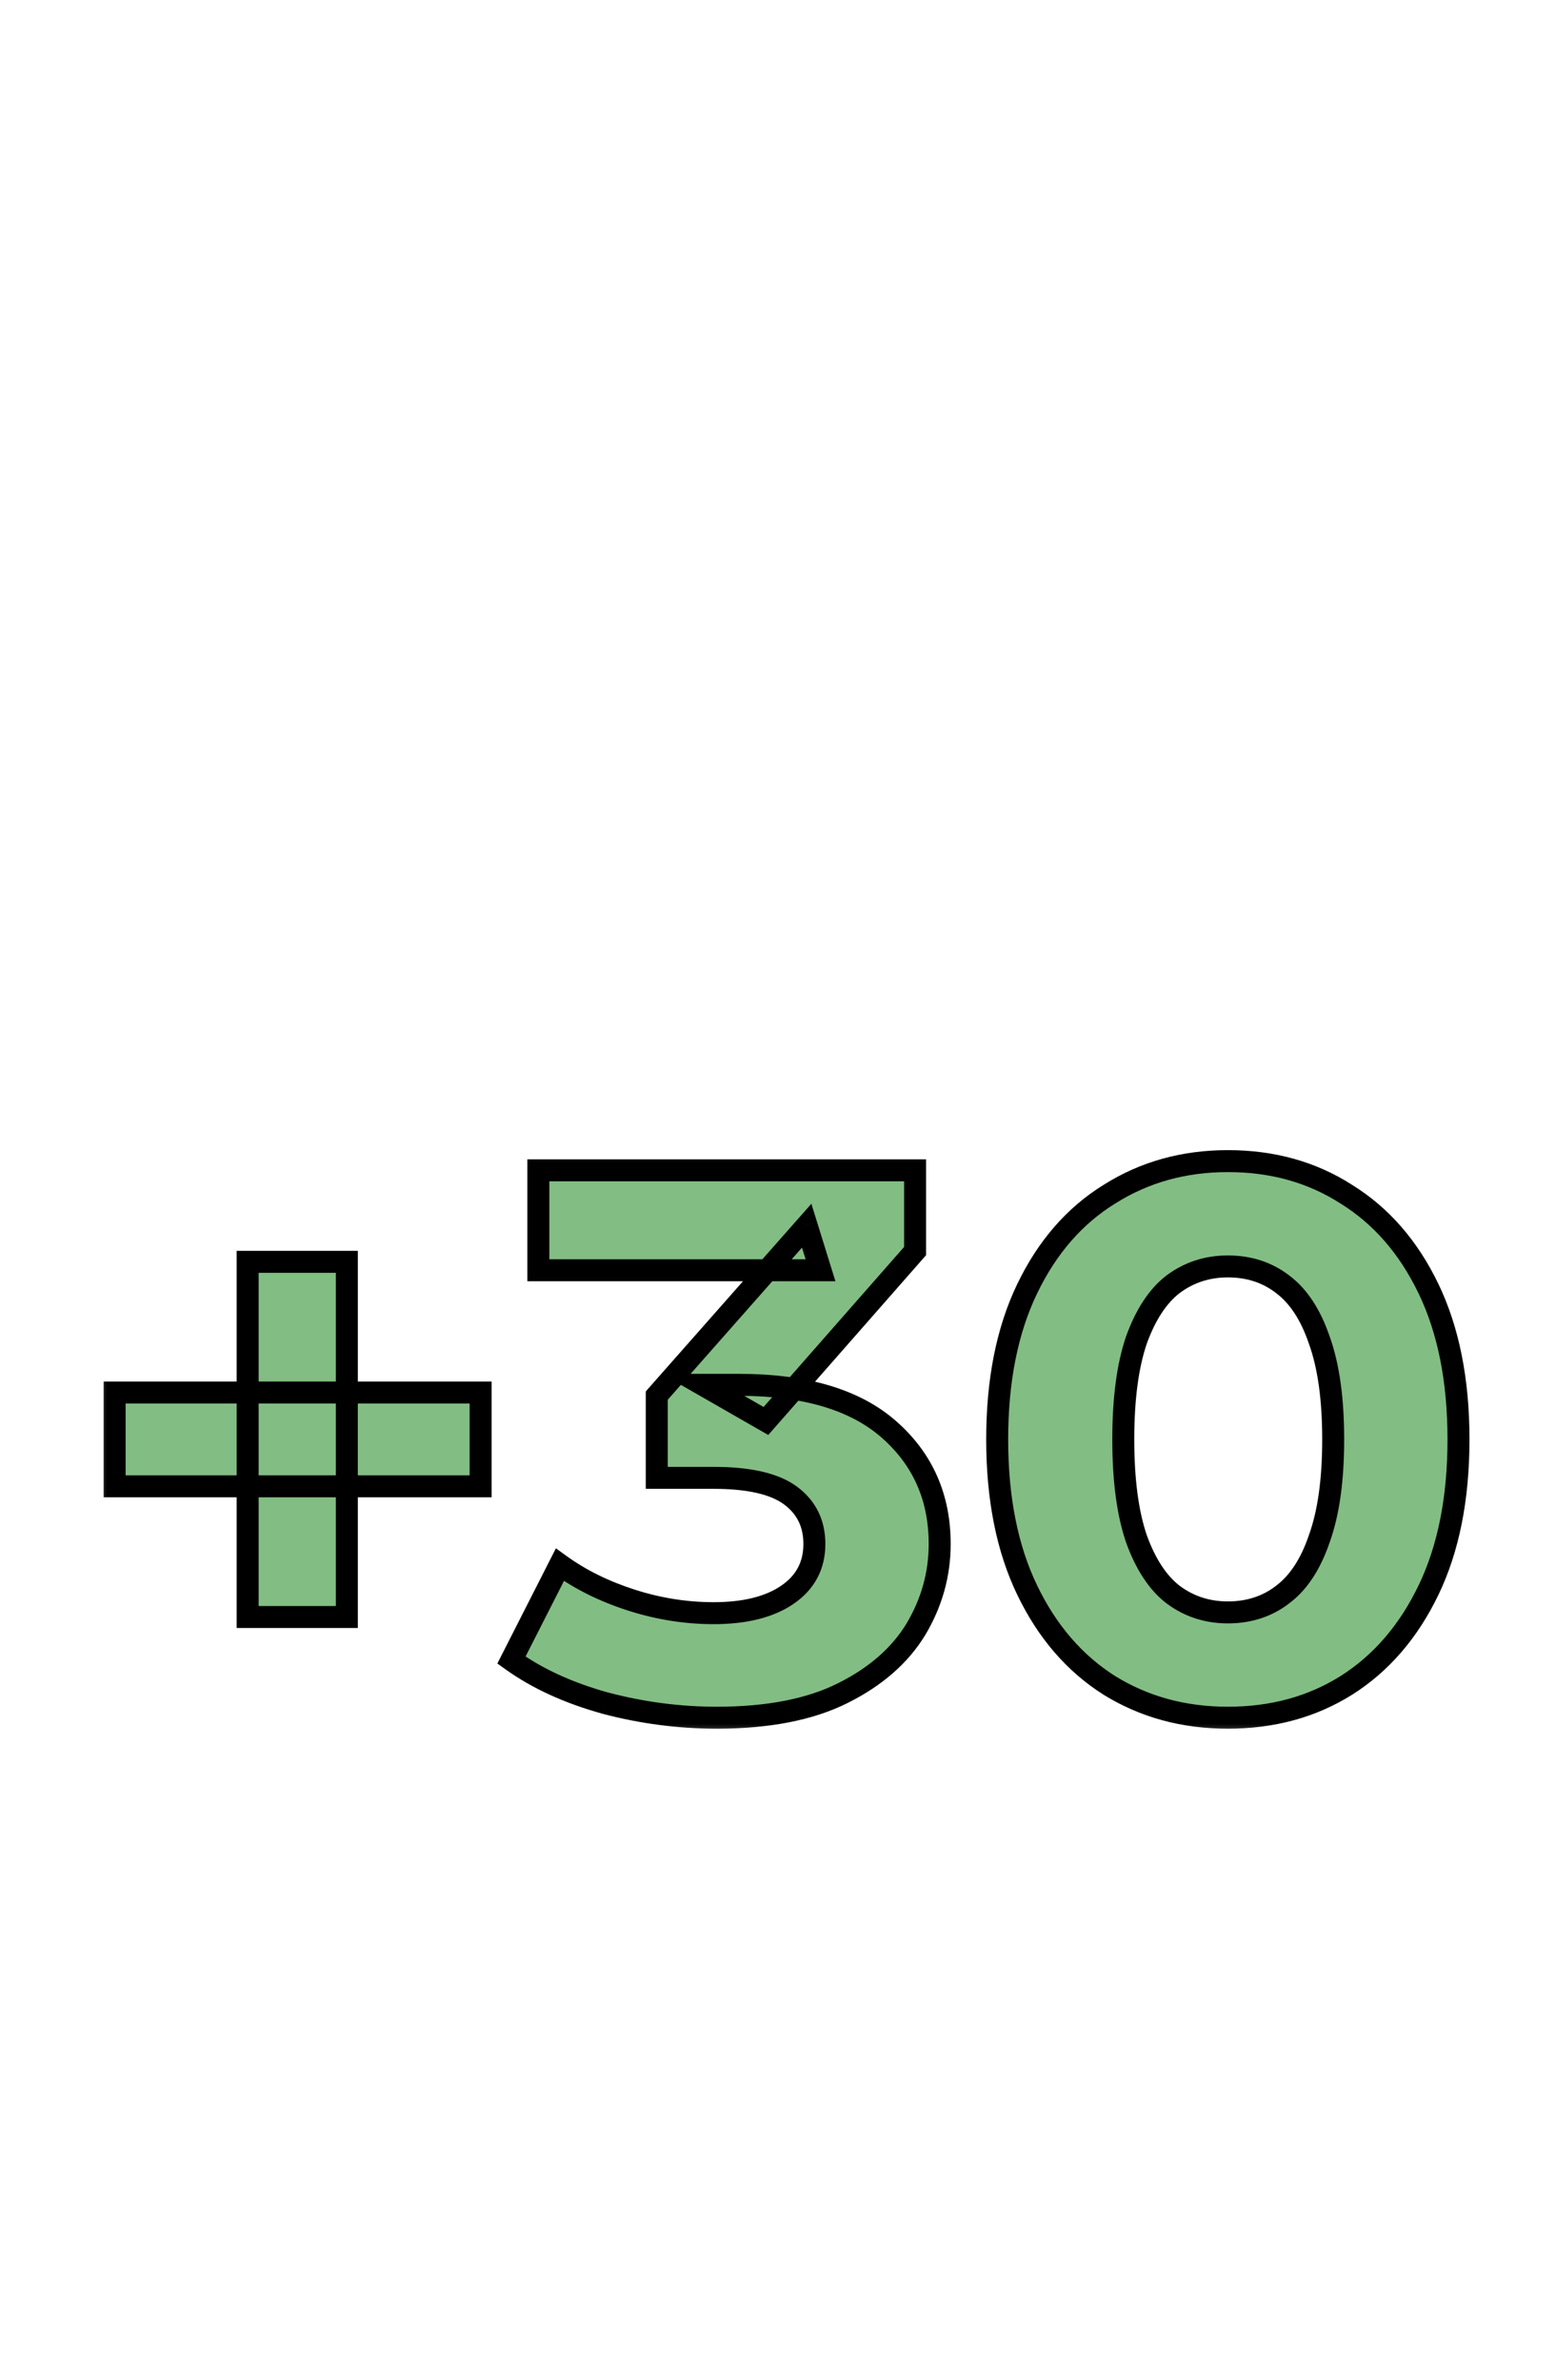 <svg width="51" height="78" viewBox="0 0 51 78" fill="none" xmlns="http://www.w3.org/2000/svg">
<mask id="path-1-outside-1_2080_14251" maskUnits="userSpaceOnUse" x="3" y="37" width="46" height="20" fill="black">
<rect fill="white" x="3" y="37" width="46" height="20"/>
<path d="M8.117 53.001V41.359H11.368V53.001H8.117ZM3.757 48.717V45.643H15.752V48.717H3.757ZM23.491 56.302C22.265 56.302 21.047 56.143 19.837 55.824C18.628 55.488 17.603 55.017 16.763 54.412L18.351 51.288C19.023 51.775 19.804 52.161 20.694 52.447C21.585 52.732 22.483 52.875 23.391 52.875C24.416 52.875 25.222 52.674 25.81 52.27C26.398 51.867 26.692 51.313 26.692 50.607C26.692 49.935 26.431 49.406 25.911 49.02C25.39 48.633 24.55 48.44 23.391 48.44H21.526V45.744L26.44 40.174L26.893 41.636H17.645V38.36H29.993V41.006L25.104 46.575L23.038 45.391H24.222C26.39 45.391 28.027 45.878 29.136 46.852C30.245 47.827 30.799 49.078 30.799 50.607C30.799 51.598 30.539 52.531 30.018 53.404C29.497 54.261 28.7 54.958 27.624 55.496C26.549 56.034 25.172 56.302 23.491 56.302ZM40.244 56.302C38.8 56.302 37.506 55.95 36.364 55.244C35.221 54.522 34.322 53.48 33.667 52.119C33.012 50.758 32.684 49.112 32.684 47.18C32.684 45.248 33.012 43.602 33.667 42.241C34.322 40.88 35.221 39.847 36.364 39.141C37.506 38.419 38.8 38.058 40.244 38.058C41.706 38.058 43 38.419 44.125 39.141C45.268 39.847 46.166 40.88 46.822 42.241C47.477 43.602 47.804 45.248 47.804 47.18C47.804 49.112 47.477 50.758 46.822 52.119C46.166 53.48 45.268 54.522 44.125 55.244C43 55.95 41.706 56.302 40.244 56.302ZM40.244 52.85C40.933 52.85 41.53 52.657 42.034 52.27C42.554 51.884 42.958 51.271 43.243 50.431C43.546 49.591 43.697 48.507 43.697 47.18C43.697 45.853 43.546 44.769 43.243 43.929C42.958 43.089 42.554 42.476 42.034 42.09C41.53 41.703 40.933 41.51 40.244 41.51C39.572 41.51 38.976 41.703 38.455 42.09C37.951 42.476 37.548 43.089 37.246 43.929C36.96 44.769 36.817 45.853 36.817 47.18C36.817 48.507 36.96 49.591 37.246 50.431C37.548 51.271 37.951 51.884 38.455 52.27C38.976 52.657 39.572 52.85 40.244 52.85Z"/>
</mask>
<path d="M8.117 53.001V41.359H11.368V53.001H8.117ZM3.757 48.717V45.643H15.752V48.717H3.757ZM23.491 56.302C22.265 56.302 21.047 56.143 19.837 55.824C18.628 55.488 17.603 55.017 16.763 54.412L18.351 51.288C19.023 51.775 19.804 52.161 20.694 52.447C21.585 52.732 22.483 52.875 23.391 52.875C24.416 52.875 25.222 52.674 25.81 52.27C26.398 51.867 26.692 51.313 26.692 50.607C26.692 49.935 26.431 49.406 25.911 49.02C25.39 48.633 24.55 48.44 23.391 48.44H21.526V45.744L26.44 40.174L26.893 41.636H17.645V38.36H29.993V41.006L25.104 46.575L23.038 45.391H24.222C26.39 45.391 28.027 45.878 29.136 46.852C30.245 47.827 30.799 49.078 30.799 50.607C30.799 51.598 30.539 52.531 30.018 53.404C29.497 54.261 28.7 54.958 27.624 55.496C26.549 56.034 25.172 56.302 23.491 56.302ZM40.244 56.302C38.8 56.302 37.506 55.95 36.364 55.244C35.221 54.522 34.322 53.48 33.667 52.119C33.012 50.758 32.684 49.112 32.684 47.18C32.684 45.248 33.012 43.602 33.667 42.241C34.322 40.88 35.221 39.847 36.364 39.141C37.506 38.419 38.8 38.058 40.244 38.058C41.706 38.058 43 38.419 44.125 39.141C45.268 39.847 46.166 40.88 46.822 42.241C47.477 43.602 47.804 45.248 47.804 47.18C47.804 49.112 47.477 50.758 46.822 52.119C46.166 53.48 45.268 54.522 44.125 55.244C43 55.95 41.706 56.302 40.244 56.302ZM40.244 52.85C40.933 52.85 41.53 52.657 42.034 52.27C42.554 51.884 42.958 51.271 43.243 50.431C43.546 49.591 43.697 48.507 43.697 47.18C43.697 45.853 43.546 44.769 43.243 43.929C42.958 43.089 42.554 42.476 42.034 42.09C41.53 41.703 40.933 41.51 40.244 41.51C39.572 41.51 38.976 41.703 38.455 42.09C37.951 42.476 37.548 43.089 37.246 43.929C36.96 44.769 36.817 45.853 36.817 47.18C36.817 48.507 36.96 49.591 37.246 50.431C37.548 51.271 37.951 51.884 38.455 52.27C38.976 52.657 39.572 52.85 40.244 52.85Z" fill="#82BD83"/>
<path d="M8.117 53.001H7.757V53.361H8.117V53.001ZM8.117 41.359V40.999H7.757V41.359H8.117ZM11.368 41.359H11.728V40.999H11.368V41.359ZM11.368 53.001V53.361H11.728V53.001H11.368ZM3.757 48.717H3.397V49.077H3.757V48.717ZM3.757 45.643V45.283H3.397V45.643H3.757ZM15.752 45.643H16.113V45.283H15.752V45.643ZM15.752 48.717V49.077H16.113V48.717H15.752ZM8.477 53.001V41.359H7.757V53.001H8.477ZM8.117 41.719H11.368V40.999H8.117V41.719ZM11.008 41.359V53.001H11.728V41.359H11.008ZM11.368 52.641H8.117V53.361H11.368V52.641ZM4.117 48.717V45.643H3.397V48.717H4.117ZM3.757 46.003H15.752V45.283H3.757V46.003ZM15.393 45.643V48.717H16.113V45.643H15.393ZM15.752 48.357H3.757V49.077H15.752V48.357ZM19.837 55.824L19.741 56.17L19.746 56.172L19.837 55.824ZM16.763 54.412L16.442 54.249L16.302 54.524L16.553 54.705L16.763 54.412ZM18.351 51.288L18.562 50.996L18.221 50.749L18.03 51.124L18.351 51.288ZM20.694 52.447L20.584 52.79L20.584 52.79L20.694 52.447ZM25.81 52.27L26.014 52.567L26.014 52.567L25.81 52.27ZM21.526 48.44H21.166V48.8H21.526V48.44ZM21.526 45.744L21.256 45.505L21.166 45.608V45.744H21.526ZM26.44 40.174L26.784 40.068L26.594 39.456L26.17 39.936L26.44 40.174ZM26.893 41.636V41.996H27.382L27.237 41.529L26.893 41.636ZM17.645 41.636H17.285V41.996H17.645V41.636ZM17.645 38.36V38H17.285V38.36H17.645ZM29.993 38.36H30.353V38H29.993V38.36ZM29.993 41.006L30.264 41.243L30.353 41.142V41.006H29.993ZM25.104 46.575L24.925 46.888L25.181 47.034L25.375 46.813L25.104 46.575ZM23.038 45.391V45.031H21.686L22.859 45.703L23.038 45.391ZM29.136 46.852L28.899 47.123L28.899 47.123L29.136 46.852ZM30.018 53.404L30.326 53.591L30.328 53.589L30.018 53.404ZM27.624 55.496L27.463 55.174L27.463 55.174L27.624 55.496ZM23.491 55.942C22.297 55.942 21.11 55.787 19.929 55.475L19.746 56.172C20.985 56.499 22.233 56.662 23.491 56.662V55.942ZM19.934 55.477C18.757 55.15 17.773 54.696 16.973 54.12L16.553 54.705C17.434 55.339 18.499 55.825 19.741 56.17L19.934 55.477ZM17.084 54.575L18.672 51.451L18.03 51.124L16.442 54.249L17.084 54.575ZM18.139 51.579C18.846 52.091 19.662 52.494 20.584 52.79L20.804 52.104C19.946 51.829 19.2 51.458 18.562 50.996L18.139 51.579ZM20.584 52.79C21.509 53.086 22.445 53.235 23.391 53.235V52.515C22.522 52.515 21.66 52.379 20.804 52.104L20.584 52.79ZM23.391 53.235C24.458 53.235 25.345 53.026 26.014 52.567L25.606 51.974C25.099 52.321 24.373 52.515 23.391 52.515V53.235ZM26.014 52.567C26.698 52.098 27.052 51.433 27.052 50.607H26.332C26.332 51.193 26.098 51.637 25.606 51.974L26.014 52.567ZM27.052 50.607C27.052 49.826 26.741 49.188 26.125 48.73L25.696 49.309C26.122 49.624 26.332 50.044 26.332 50.607H27.052ZM26.125 48.73C25.51 48.274 24.573 48.08 23.391 48.08V48.8C24.526 48.8 25.27 48.992 25.696 49.309L26.125 48.73ZM23.391 48.08H21.526V48.8H23.391V48.08ZM21.886 48.44V45.744H21.166V48.44H21.886ZM21.796 45.982L26.71 40.413L26.17 39.936L21.256 45.505L21.796 45.982ZM26.096 40.281L26.55 41.743L27.237 41.529L26.784 40.068L26.096 40.281ZM26.893 41.276H17.645V41.996H26.893V41.276ZM18.005 41.636V38.36H17.285V41.636H18.005ZM17.645 38.72H29.993V38H17.645V38.72ZM29.633 38.36V41.006H30.353V38.36H29.633ZM29.723 40.769L24.834 46.338L25.375 46.813L30.264 41.243L29.723 40.769ZM25.283 46.263L23.217 45.078L22.859 45.703L24.925 46.888L25.283 46.263ZM23.038 45.751H24.222V45.031H23.038V45.751ZM24.222 45.751C26.342 45.751 27.88 46.228 28.899 47.123L29.374 46.582C28.174 45.528 26.437 45.031 24.222 45.031V45.751ZM28.899 47.123C29.927 48.026 30.439 49.178 30.439 50.607H31.16C31.16 48.979 30.564 47.627 29.374 46.582L28.899 47.123ZM30.439 50.607C30.439 51.532 30.198 52.401 29.709 53.22L30.328 53.589C30.881 52.661 31.16 51.665 31.16 50.607H30.439ZM29.711 53.217C29.232 54.006 28.49 54.661 27.463 55.174L27.785 55.818C28.909 55.256 29.764 54.517 30.326 53.591L29.711 53.217ZM27.463 55.174C26.454 55.679 25.137 55.942 23.491 55.942V56.662C25.206 56.662 26.644 56.389 27.785 55.818L27.463 55.174ZM36.364 55.244L36.171 55.548L36.174 55.55L36.364 55.244ZM33.667 52.119L33.343 52.275L33.667 52.119ZM33.667 42.241L33.992 42.397L33.992 42.397L33.667 42.241ZM36.364 39.141L36.553 39.447L36.556 39.446L36.364 39.141ZM44.125 39.141L43.931 39.444L43.936 39.447L44.125 39.141ZM46.822 42.241L46.497 42.397L46.497 42.397L46.822 42.241ZM46.822 52.119L46.497 51.963L46.497 51.963L46.822 52.119ZM44.125 55.244L44.316 55.549L44.318 55.548L44.125 55.244ZM42.034 52.27L41.819 51.981L41.815 51.985L42.034 52.27ZM43.243 50.431L42.904 50.309L42.902 50.315L43.243 50.431ZM43.243 43.929L42.902 44.045L42.904 44.051L43.243 43.929ZM42.034 42.09L41.815 42.375L41.819 42.379L42.034 42.09ZM38.455 42.09L38.241 41.8L38.236 41.804L38.455 42.09ZM37.246 43.929L36.907 43.807L36.905 43.813L37.246 43.929ZM37.246 50.431L36.905 50.547L36.907 50.553L37.246 50.431ZM38.455 52.27L38.236 52.556L38.241 52.559L38.455 52.27ZM40.244 55.942C38.861 55.942 37.634 55.605 36.553 54.938L36.174 55.55C37.378 56.294 38.738 56.662 40.244 56.662V55.942ZM36.556 54.94C35.477 54.258 34.621 53.27 33.992 51.963L33.343 52.275C34.024 53.69 34.965 54.786 36.171 55.548L36.556 54.94ZM33.992 51.963C33.365 50.663 33.044 49.072 33.044 47.18H32.324C32.324 49.151 32.658 50.854 33.343 52.275L33.992 51.963ZM33.044 47.18C33.044 45.288 33.365 43.697 33.992 42.397L33.343 42.085C32.658 43.506 32.324 45.209 32.324 47.18H33.044ZM33.992 42.397C34.621 41.09 35.476 40.113 36.553 39.447L36.174 38.835C34.966 39.581 34.024 40.67 33.343 42.085L33.992 42.397ZM36.556 39.446C37.637 38.762 38.863 38.418 40.244 38.418V37.698C38.736 37.698 37.375 38.076 36.171 38.837L36.556 39.446ZM40.244 38.418C41.644 38.418 42.868 38.762 43.931 39.444L44.32 38.838C43.131 38.075 41.768 37.698 40.244 37.698V38.418ZM43.936 39.447C45.013 40.113 45.868 41.09 46.497 42.397L47.146 42.085C46.465 40.67 45.522 39.581 44.314 38.835L43.936 39.447ZM46.497 42.397C47.123 43.697 47.444 45.288 47.444 47.18H48.164C48.164 45.209 47.83 43.506 47.146 42.085L46.497 42.397ZM47.444 47.18C47.444 49.072 47.123 50.663 46.497 51.963L47.146 52.275C47.83 50.854 48.164 49.151 48.164 47.18H47.444ZM46.497 51.963C45.868 53.27 45.012 54.258 43.933 54.94L44.318 55.548C45.523 54.786 46.465 53.69 47.146 52.275L46.497 51.963ZM43.934 54.939C42.871 55.605 41.645 55.942 40.244 55.942V56.662C41.767 56.662 43.128 56.294 44.316 55.549L43.934 54.939ZM40.244 53.21C41.005 53.21 41.68 52.995 42.253 52.556L41.815 51.985C41.379 52.319 40.861 52.49 40.244 52.49V53.21ZM42.248 52.559C42.846 52.116 43.283 51.431 43.584 50.547L42.902 50.315C42.632 51.111 42.263 51.652 41.819 51.981L42.248 52.559ZM43.582 50.553C43.903 49.66 44.057 48.531 44.057 47.18H43.337C43.337 48.484 43.188 49.522 42.904 50.309L43.582 50.553ZM44.057 47.18C44.057 45.83 43.903 44.7 43.582 43.807L42.904 44.051C43.188 44.838 43.337 45.876 43.337 47.18H44.057ZM43.584 43.813C43.283 42.929 42.846 42.244 42.248 41.8L41.819 42.379C42.263 42.708 42.632 43.249 42.902 44.045L43.584 43.813ZM42.253 41.804C41.68 41.365 41.005 41.15 40.244 41.15V41.87C40.861 41.87 41.379 42.041 41.815 42.375L42.253 41.804ZM40.244 41.15C39.498 41.15 38.826 41.366 38.241 41.8L38.67 42.379C39.126 42.04 39.647 41.87 40.244 41.87V41.15ZM38.236 41.804C37.659 42.246 37.224 42.928 36.907 43.807L37.584 44.051C37.872 43.251 38.243 42.706 38.674 42.375L38.236 41.804ZM36.905 43.813C36.602 44.704 36.457 45.831 36.457 47.18H37.177C37.177 45.875 37.318 44.834 37.586 44.045L36.905 43.813ZM36.457 47.18C36.457 48.529 36.602 49.656 36.905 50.547L37.586 50.315C37.318 49.526 37.177 48.485 37.177 47.18H36.457ZM36.907 50.553C37.224 51.432 37.659 52.114 38.236 52.556L38.674 51.985C38.243 51.654 37.872 51.109 37.584 50.309L36.907 50.553ZM38.241 52.559C38.826 52.994 39.498 53.21 40.244 53.21V52.49C39.647 52.49 39.126 52.32 38.67 51.981L38.241 52.559Z" fill="black" mask="url(#path-1-outside-1_2080_14251)"/>
</svg>
